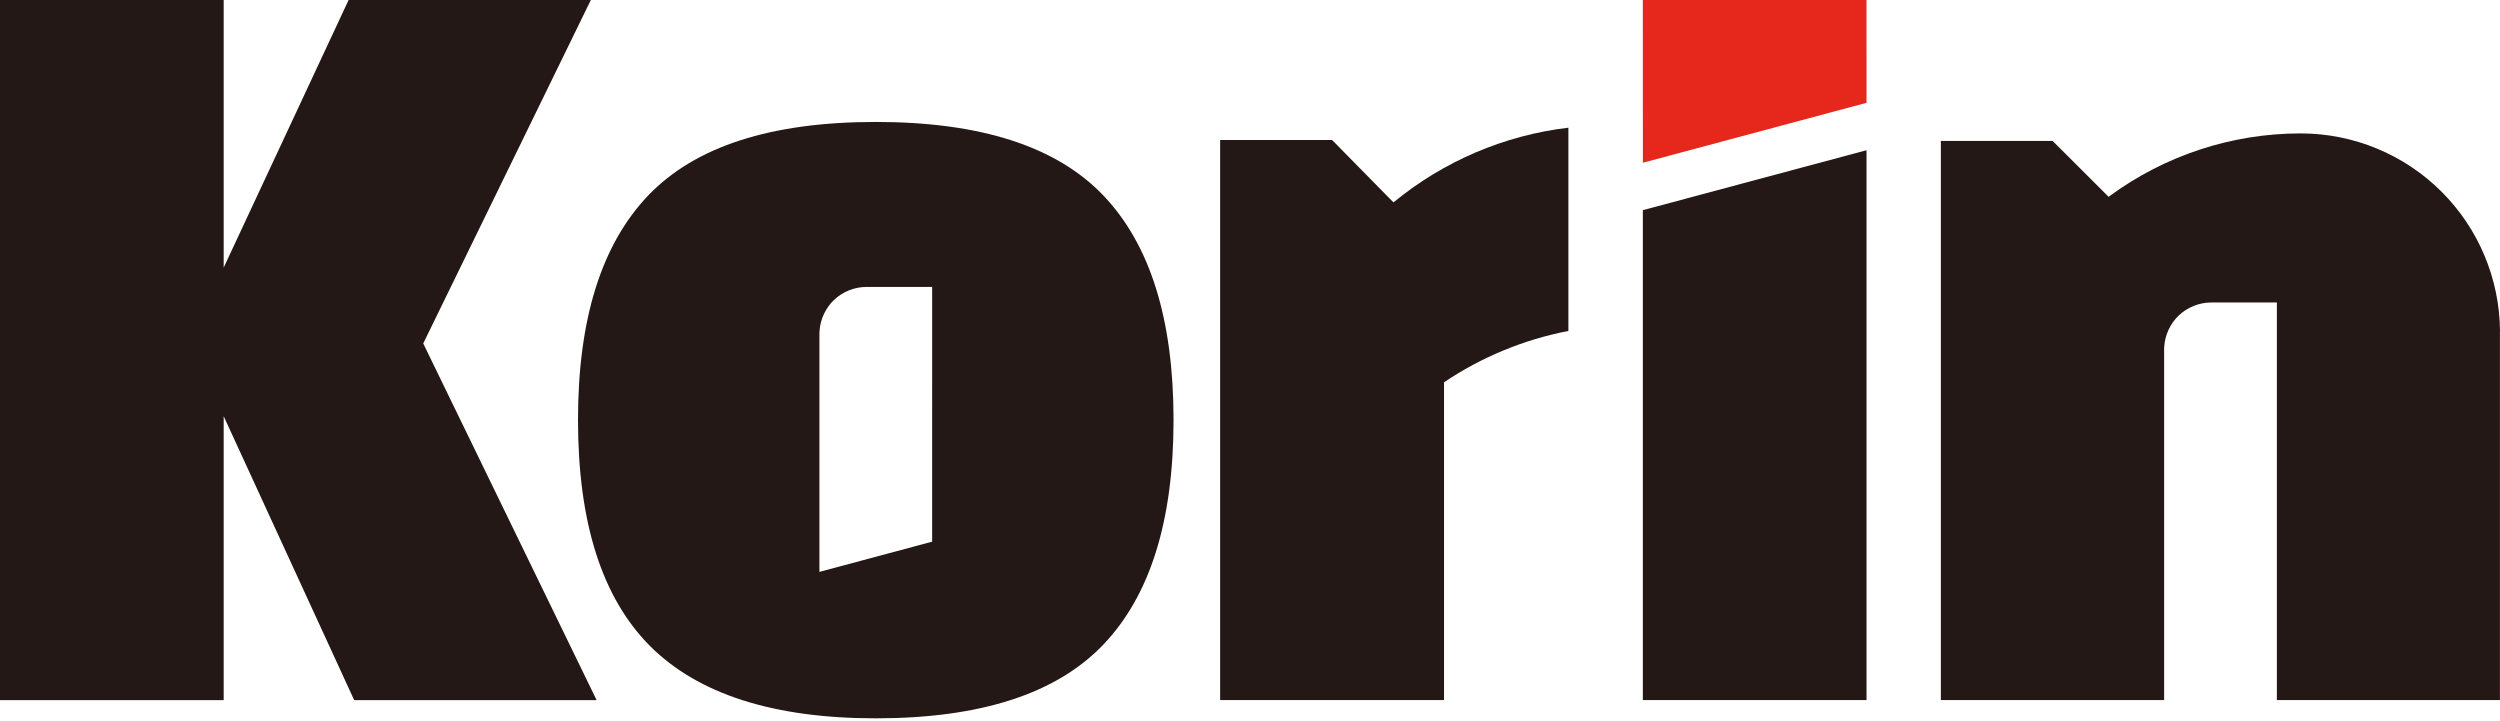 <?xml version="1.0" encoding="utf-8"?>
<!-- Generator: Adobe Illustrator 15.0.0, SVG Export Plug-In  -->
<!DOCTYPE svg PUBLIC "-//W3C//DTD SVG 1.1//EN" "http://www.w3.org/Graphics/SVG/1.1/DTD/svg11.dtd">
<svg version="1.1"
	 xmlns="http://www.w3.org/2000/svg" xmlns:xlink="http://www.w3.org/1999/xlink" xmlns:a="http://ns.adobe.com/AdobeSVGViewerExtensions/3.0/"
	 x="0px" y="0px" width="700px" height="202px" viewBox="0 0 700 202" enable-background="new 0 0 700 202" xml:space="preserve">
<defs>
</defs>
<polygon fill="#231815" points="522.625,42.064 522.625,196.027 459.996,196.027 459.996,58.846 "/>
<polygon fill="#E5271C" points="522.626,0.001 522.628,28.786 460.003,45.566 459.993,0 "/>
<path fill="#231815" d="M700,92.654c-0.011,0.061-0.021,0.101-0.021,0.111v103.259h-62.455V84.694h-18.369
	c-3.343,0-6.625,1.315-9.064,3.603c-2.389,2.239-3.885,5.462-4.106,8.734c-0.02,0.281-0.029,0.562-0.029,0.843v98.15h-62.516V39.453
	h31.288c0,0,15.679,15.649,15.688,15.659c0.051-0.04,0.111-0.079,0.182-0.14c15.428-11.374,34.199-17.617,53.592-17.617
	c14.806,0,29.01,5.882,39.479,16.352C694.008,64.046,699.869,78.039,700,92.654"/>
<path fill="#231815" d="M439.149,35.75v56.914c-12.457,2.41-24.302,7.298-34.822,14.375v88.985h-62.687V39.193h31.339
	c0,0,16.653,16.933,17.186,17.475l0.01,0.011v-0.011C404.167,45.145,421.181,37.887,439.149,35.75"/>
<polygon fill="#231815" points="167.05,196.028 99.168,196.028 62.63,116.542 62.63,196.028 0,196.028 0,0.001 62.63,0.001 
	62.63,74.925 97.61,0.001 165.434,0.001 118.505,96.167 "/>
<path fill="#231815" d="M308.936,54.731c-13.109-13.741-34.38-20.587-63.721-20.587s-50.561,6.846-63.721,20.587
	c-13.109,13.742-19.654,34.67-19.654,62.856c0,28.759,6.726,49.798,20.176,63.31c13.451,13.45,34.55,20.236,63.199,20.236
	c29.341,0,50.611-6.896,63.721-20.648c13.109-13.732,19.654-34.67,19.654-62.897C328.59,89.401,322.045,68.473,308.936,54.731
	 M261.004,151.667l-31.568,8.461v-66.61c0-0.281,0.01-0.562,0.029-0.843c0.221-3.273,1.717-6.495,4.105-8.733
	c2.439-2.288,5.722-3.604,9.064-3.604h18.369V151.667z"/>
</svg>
